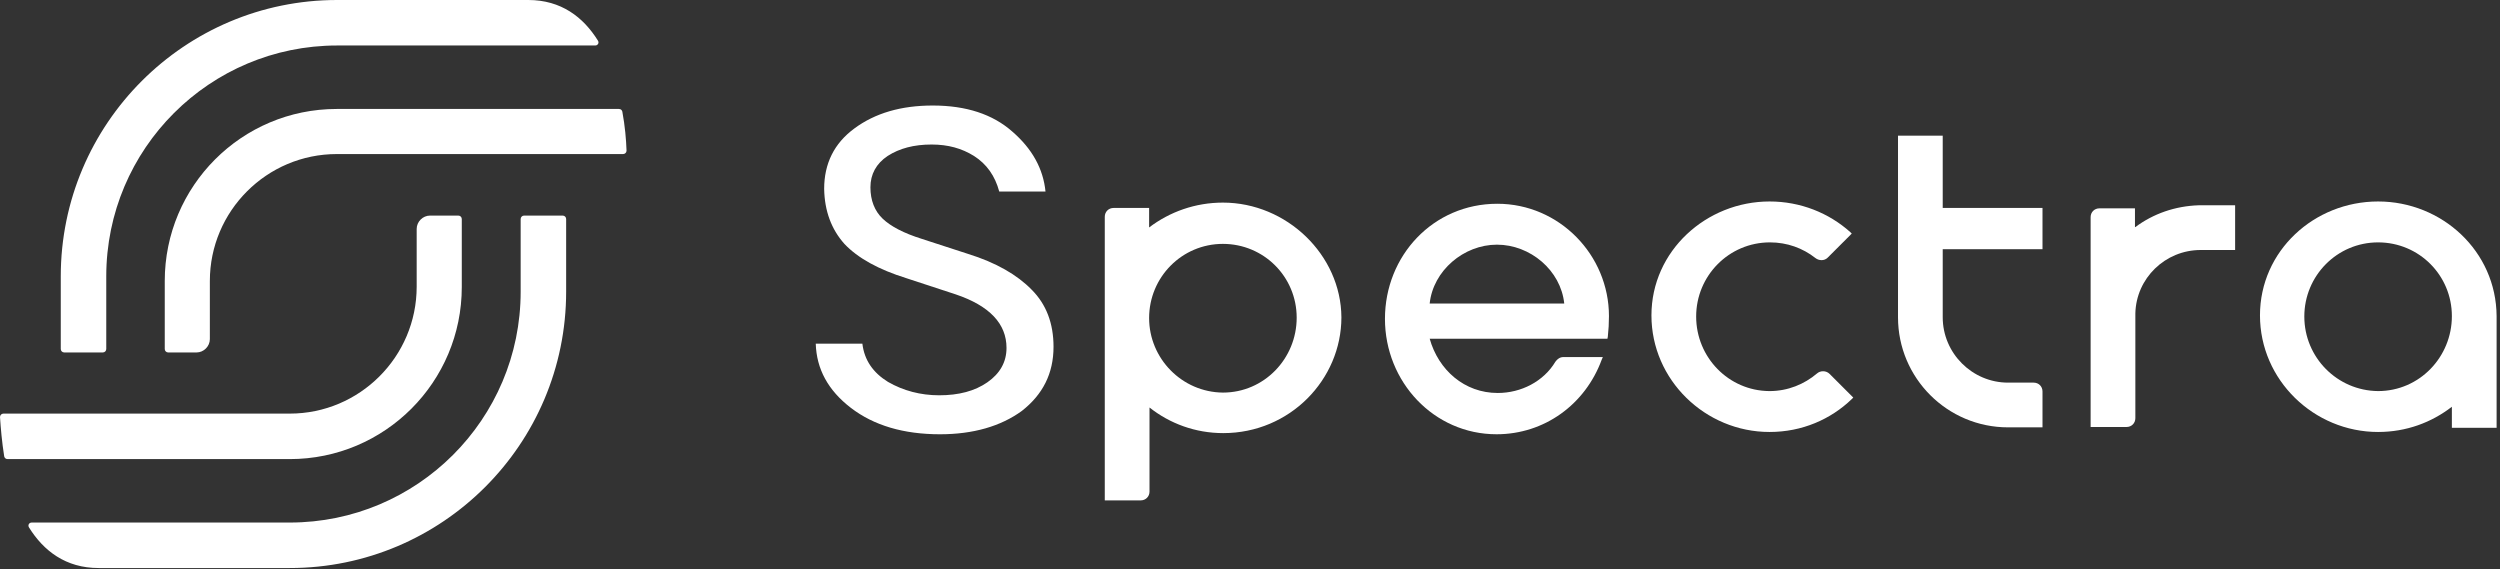 <svg width="224" height="51" viewBox="0 0 224 51" fill="none" xmlns="http://www.w3.org/2000/svg">
<rect x="0" y="0" width="224" height="51" fill="#333333" stroke="none"/>
<path d="M47.335 0H30.209C16.543 0 5.445 11.098 5.445 24.764V31.272C5.445 31.443 5.582 31.58 5.754 31.58H9.213C9.384 31.58 9.521 31.443 9.521 31.272V24.764C9.521 13.324 18.803 4.076 30.209 4.076H53.329C53.569 4.076 53.706 3.836 53.569 3.631C52.267 1.541 50.281 0 47.335 0Z" fill="white"/>
<path d="M55.761 10.002C55.727 9.865 55.624 9.763 55.452 9.763H30.175C21.646 9.763 14.762 16.681 14.762 25.176V31.273C14.762 31.444 14.899 31.581 15.07 31.581H17.605C18.255 31.581 18.803 31.033 18.803 30.382V25.176C18.803 18.908 23.907 13.804 30.175 13.804H55.829C56.001 13.804 56.138 13.667 56.138 13.496C56.103 12.503 56.001 11.304 55.761 10.002Z" fill="white"/>
<path d="M8.837 50.896H25.963C39.629 50.896 50.727 39.799 50.727 26.132V19.625C50.727 19.453 50.59 19.316 50.418 19.316H46.959C46.788 19.316 46.651 19.453 46.651 19.625V26.132C46.651 37.572 37.368 46.82 25.963 46.82H2.843C2.603 46.82 2.466 47.06 2.603 47.266C3.905 49.355 5.891 50.896 8.837 50.896Z" fill="white"/>
<path d="M0.377 40.895C0.411 41.032 0.514 41.135 0.685 41.135H25.963C34.491 41.135 41.376 34.216 41.376 25.721V19.625C41.376 19.453 41.239 19.316 41.068 19.316H38.533C37.882 19.316 37.334 19.864 37.334 20.515V25.687C37.334 31.955 32.231 37.059 25.963 37.059H0.308C0.137 37.059 0 37.196 0 37.367C0.069 38.395 0.171 39.593 0.377 40.895Z" fill="white"/>
<path fill-rule="evenodd" clip-rule="evenodd" d="M213.078 18.052C207.358 18.052 202.494 22.47 202.494 28.259C202.494 34.047 207.324 38.705 213.078 38.705C215.612 38.705 217.873 37.849 219.688 36.445V38.329H223.696V28.327C223.662 22.504 218.798 18.052 213.078 18.052ZM206.467 28.361C206.467 24.697 209.413 21.717 213.078 21.717C216.743 21.717 219.688 24.662 219.688 28.327C219.688 31.992 216.777 35.041 213.078 35.041C209.413 35.006 206.467 32.026 206.467 28.361Z" fill="white"/>
<path d="M191.328 20.345C192.938 19.146 194.89 18.461 197.013 18.393H200.267V22.4H197.185C193.999 22.4 191.396 24.935 191.328 28.086V29.319V29.353V37.471C191.328 37.916 190.985 38.258 190.54 38.258H187.32V28.257C187.32 28.12 187.32 27.983 187.32 27.846V19.454C187.32 19.009 187.663 18.667 188.108 18.667H191.293V20.345H191.328Z" fill="white"/>
<path d="M174.068 12.157H170.061V28.427C170.061 33.873 174.479 38.291 179.925 38.291H183.008V35.071C183.008 34.626 182.665 34.284 182.22 34.284H179.925C176.705 34.284 174.068 31.646 174.068 28.427V22.33H183.008V18.631H174.068V12.157Z" fill="white"/>
<path d="M158.552 18.052C152.901 18.052 147.969 22.47 147.969 28.259C147.969 34.047 152.798 38.705 158.552 38.705C161.464 38.705 164.033 37.575 165.917 35.76L166.054 35.623L163.93 33.499C163.622 33.191 163.108 33.191 162.8 33.465C161.669 34.424 160.197 35.041 158.552 35.041H158.518C154.888 35.006 151.976 32.026 151.976 28.361C151.976 24.697 154.922 21.717 158.587 21.717C160.128 21.717 161.532 22.23 162.663 23.121C162.971 23.361 163.45 23.395 163.759 23.087L165.917 20.929L165.78 20.792C163.861 19.079 161.327 18.052 158.552 18.052Z" fill="white"/>
<path fill-rule="evenodd" clip-rule="evenodd" d="M134.162 18.257C128.407 18.257 124.092 22.915 124.092 28.567C124.092 34.218 128.476 38.91 134.093 38.91C138.375 38.91 142.04 36.239 143.512 32.231L143.615 31.992H140.087C139.779 31.992 139.539 32.163 139.368 32.403C138.306 34.184 136.285 35.211 134.196 35.211C131.216 35.211 128.887 33.156 128.099 30.348H144.026L144.06 30.176C144.129 29.56 144.163 28.943 144.163 28.327C144.163 22.846 139.71 18.257 134.162 18.257ZM128.099 27.197C128.407 24.251 131.148 21.922 134.127 21.922C137.107 21.922 139.847 24.217 140.156 27.197H128.099Z" fill="white"/>
<path fill-rule="evenodd" clip-rule="evenodd" d="M109.572 18.153C107.106 18.153 104.811 18.975 102.961 20.38V18.633H99.776C99.331 18.633 98.988 18.975 98.988 19.421V28.258V44.835H102.208C102.653 44.835 102.996 44.493 102.996 44.047V36.512C104.811 37.951 107.106 38.807 109.606 38.807C115.566 38.807 120.19 34.012 120.19 28.429C120.156 22.846 115.292 18.153 109.572 18.153ZM102.961 28.497C102.961 24.832 105.907 21.852 109.572 21.852C113.237 21.852 116.183 24.798 116.183 28.463C116.183 32.128 113.271 35.176 109.572 35.176C105.907 35.142 102.961 32.128 102.961 28.497Z" fill="white"/>
<path d="M84.224 38.911C80.97 38.911 78.298 38.124 76.243 36.548C74.188 34.972 73.16 33.054 73.092 30.794H77.27C77.442 32.267 78.23 33.397 79.565 34.219C80.935 35.007 82.477 35.418 84.155 35.418C85.902 35.418 87.34 35.041 88.471 34.253C89.601 33.465 90.183 32.438 90.183 31.171C90.183 29.013 88.676 27.403 85.628 26.375L81.244 24.937C78.709 24.149 76.859 23.121 75.661 21.854C74.496 20.553 73.88 18.909 73.845 16.922C73.845 14.661 74.736 12.846 76.551 11.51C78.401 10.14 80.73 9.455 83.573 9.455C86.587 9.455 88.95 10.243 90.697 11.784C92.478 13.325 93.471 15.107 93.677 17.162H89.532C89.156 15.757 88.402 14.696 87.272 13.976C86.176 13.291 84.943 12.949 83.47 12.949C81.894 12.949 80.593 13.291 79.531 13.976C78.504 14.661 77.99 15.62 77.99 16.785C77.99 17.949 78.367 18.909 79.086 19.593C79.805 20.279 80.97 20.895 82.614 21.409L86.724 22.745C89.258 23.532 91.142 24.628 92.444 25.964C93.745 27.266 94.396 28.978 94.396 31.068C94.396 33.465 93.437 35.349 91.553 36.822C89.669 38.192 87.203 38.911 84.224 38.911Z" fill="white"/>
</svg>
